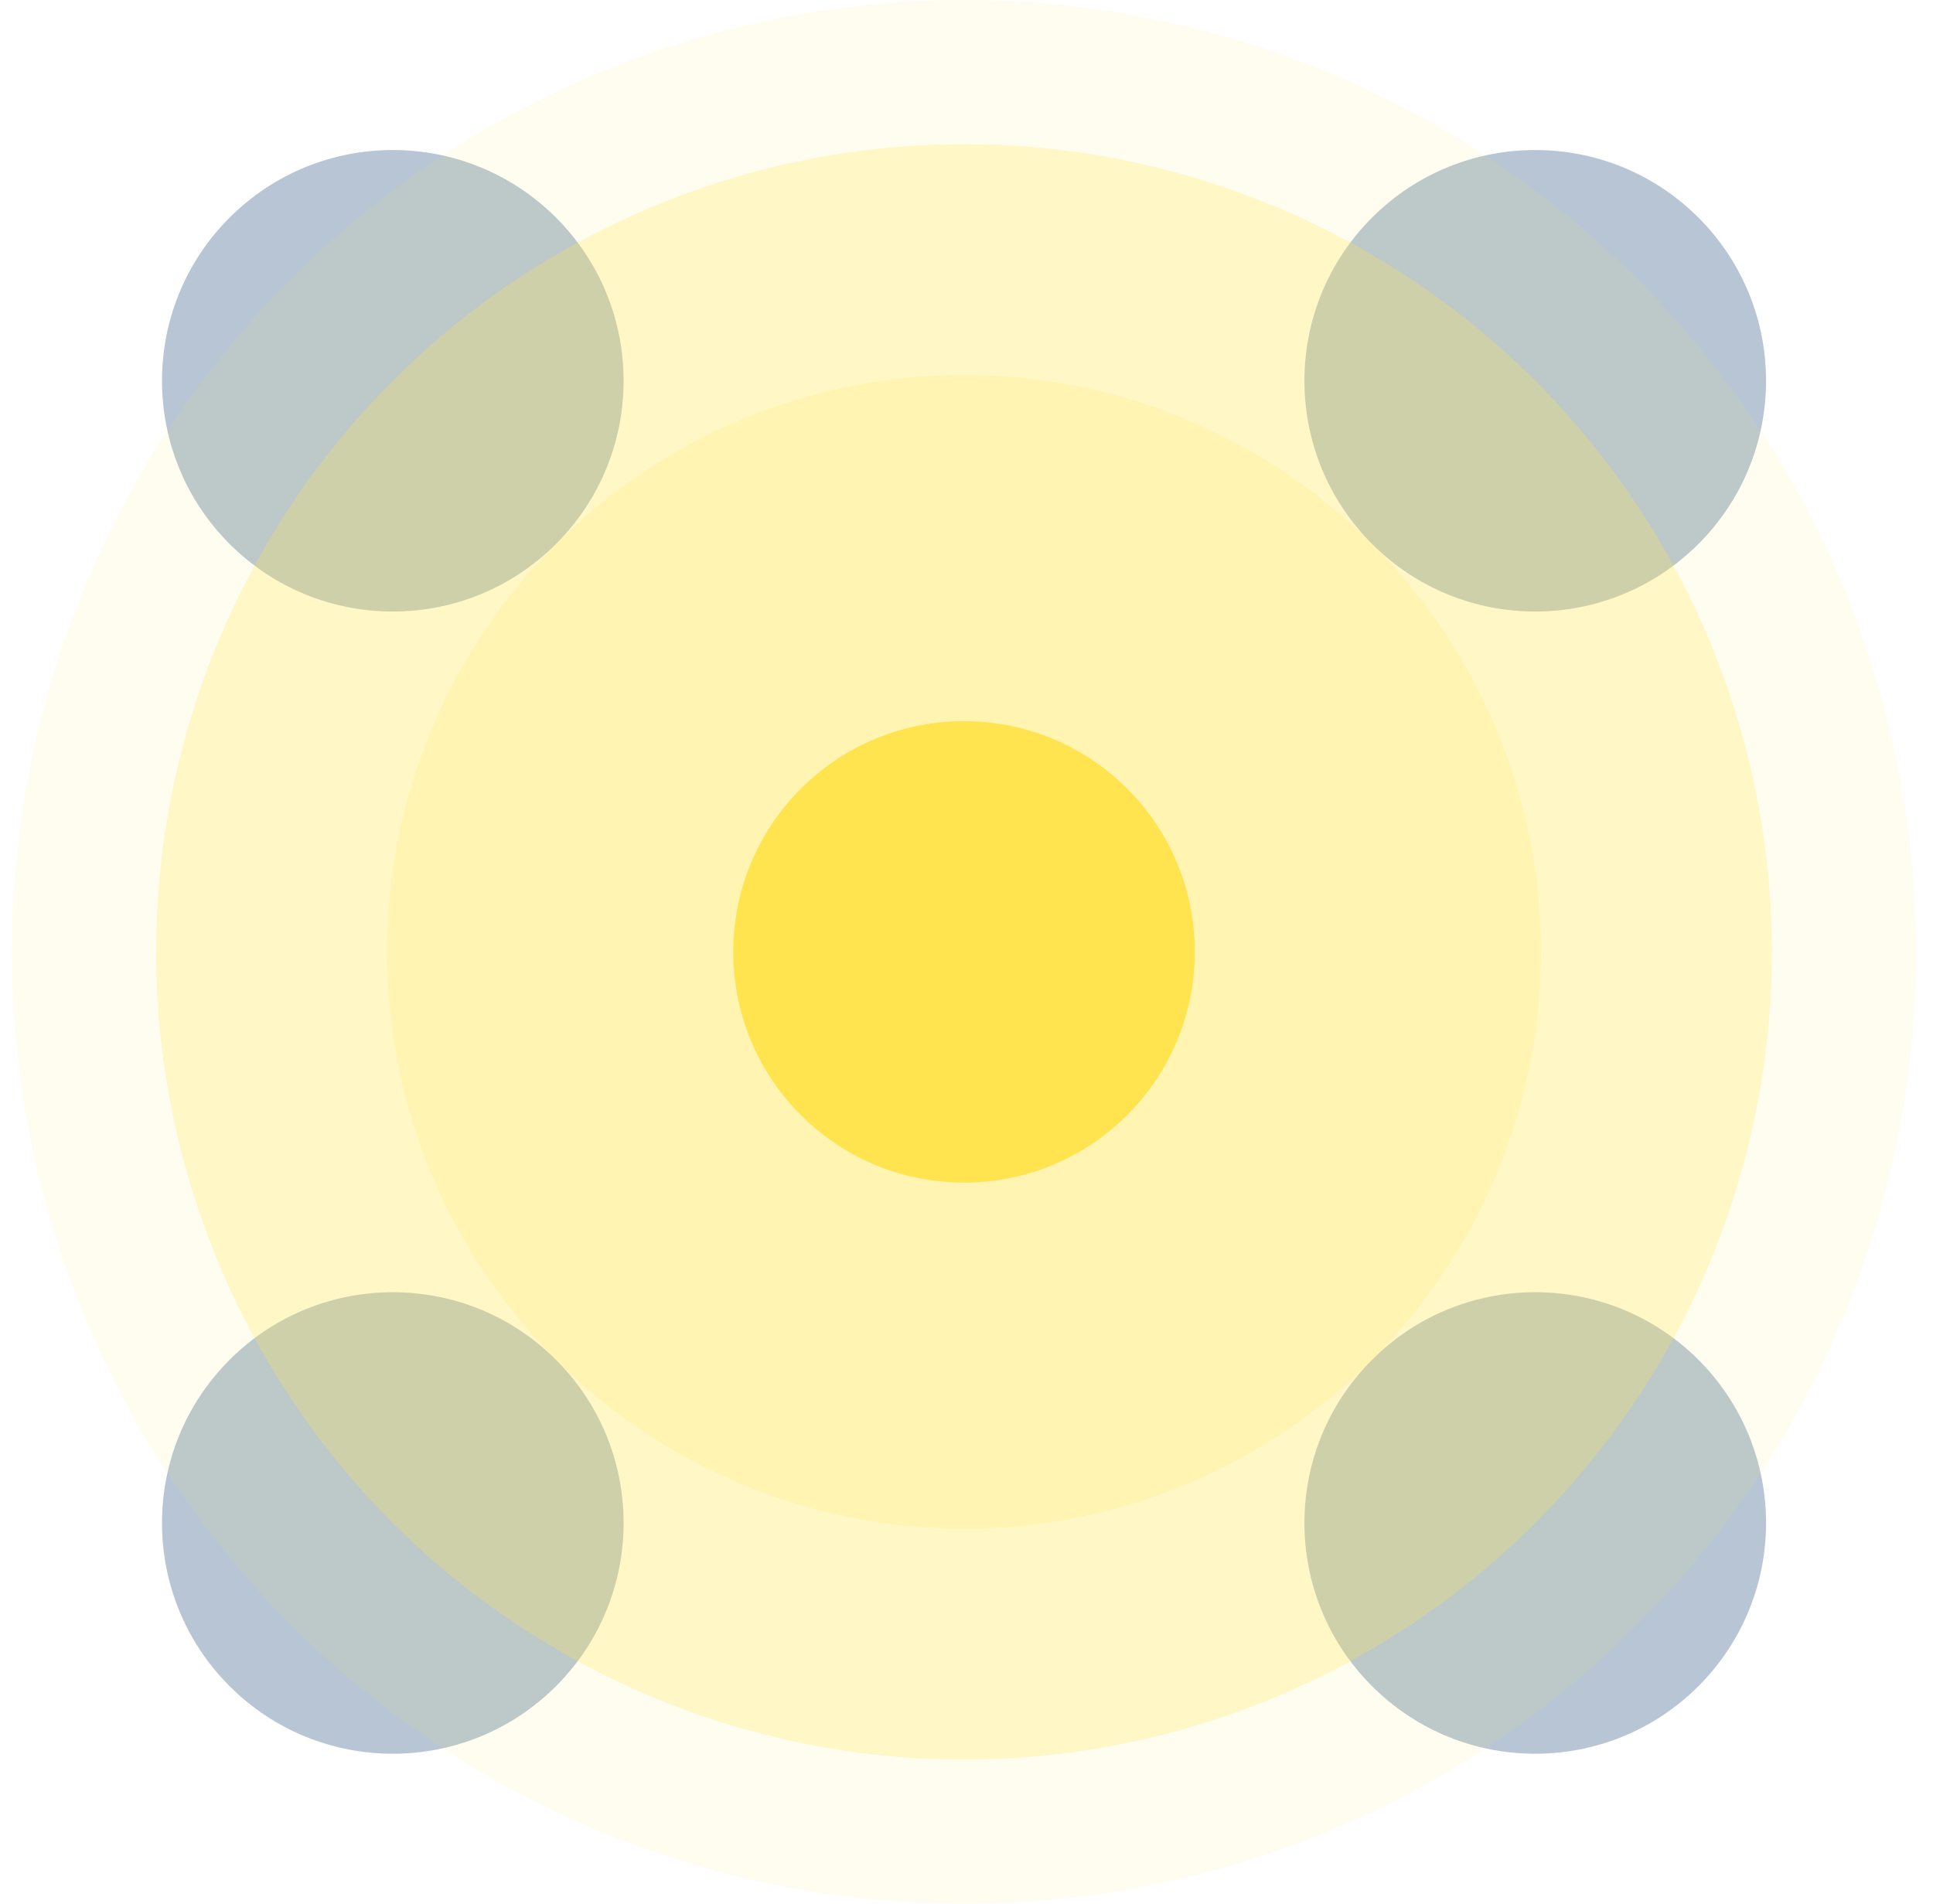 <?xml version="1.0" encoding="UTF-8"?>
<svg width="67px" height="66px" viewBox="0 0 67 66" version="1.1" xmlns="http://www.w3.org/2000/svg" xmlns:xlink="http://www.w3.org/1999/xlink">
    <!-- Generator: Sketch 63.1 (92452) - https://sketch.com -->
    <title>one</title>
    <desc>Created with Sketch.</desc>
    <g id="Page-1" stroke="none" stroke-width="1" fill="none" fill-rule="evenodd">
        <g id="one" transform="translate(33.414, 33) rotate(45) translate(-33.414, -33) translate(-2.586, -3)">
            <g id="Group-17" transform="translate(36, 36) rotate(90) translate(-36, -36) translate(0, 0)">
                <g id="Group-19" transform="translate(0, 28)" fill="#B7C5D5">
                    <circle id="Oval" transform="translate(64, 8) rotate(180) translate(-64, -8) " cx="64" cy="8" r="8"></circle>
                    <circle id="Oval" transform="translate(8, 8) rotate(180) translate(-8, -8) " cx="8" cy="8" r="8"></circle>
                </g>
                <g id="Group-18" transform="translate(28, 0)">
                    <circle id="Oval" fill="#B7C5D5" transform="translate(8, 8) rotate(180) translate(-8, -8) " cx="8" cy="8" r="8"></circle>
                    <circle id="Oval" fill="#FFE451" transform="translate(8, 36) rotate(180) translate(-8, -36) " cx="8" cy="36" r="8"></circle>
                    <circle id="Oval" fill="#B7C5D5" transform="translate(8, 64) rotate(180) translate(-8, -64) " cx="8" cy="64" r="8"></circle>
                </g>
                <g id="Group-20" transform="translate(3, 3)" fill="#FFE451">
                    <circle id="Oval" opacity="0.255" transform="translate(33, 33) rotate(180) translate(-33, -33) " cx="33" cy="33" r="28"></circle>
                    <circle id="Oval" opacity="0.093" transform="translate(33, 33) rotate(180) translate(-33, -33) " cx="33" cy="33" r="33"></circle>
                    <circle id="Oval" opacity="0.167" transform="translate(33, 33) rotate(180) translate(-33, -33) " cx="33" cy="33" r="20"></circle>
                </g>
            </g>
        </g>
    </g>
</svg>